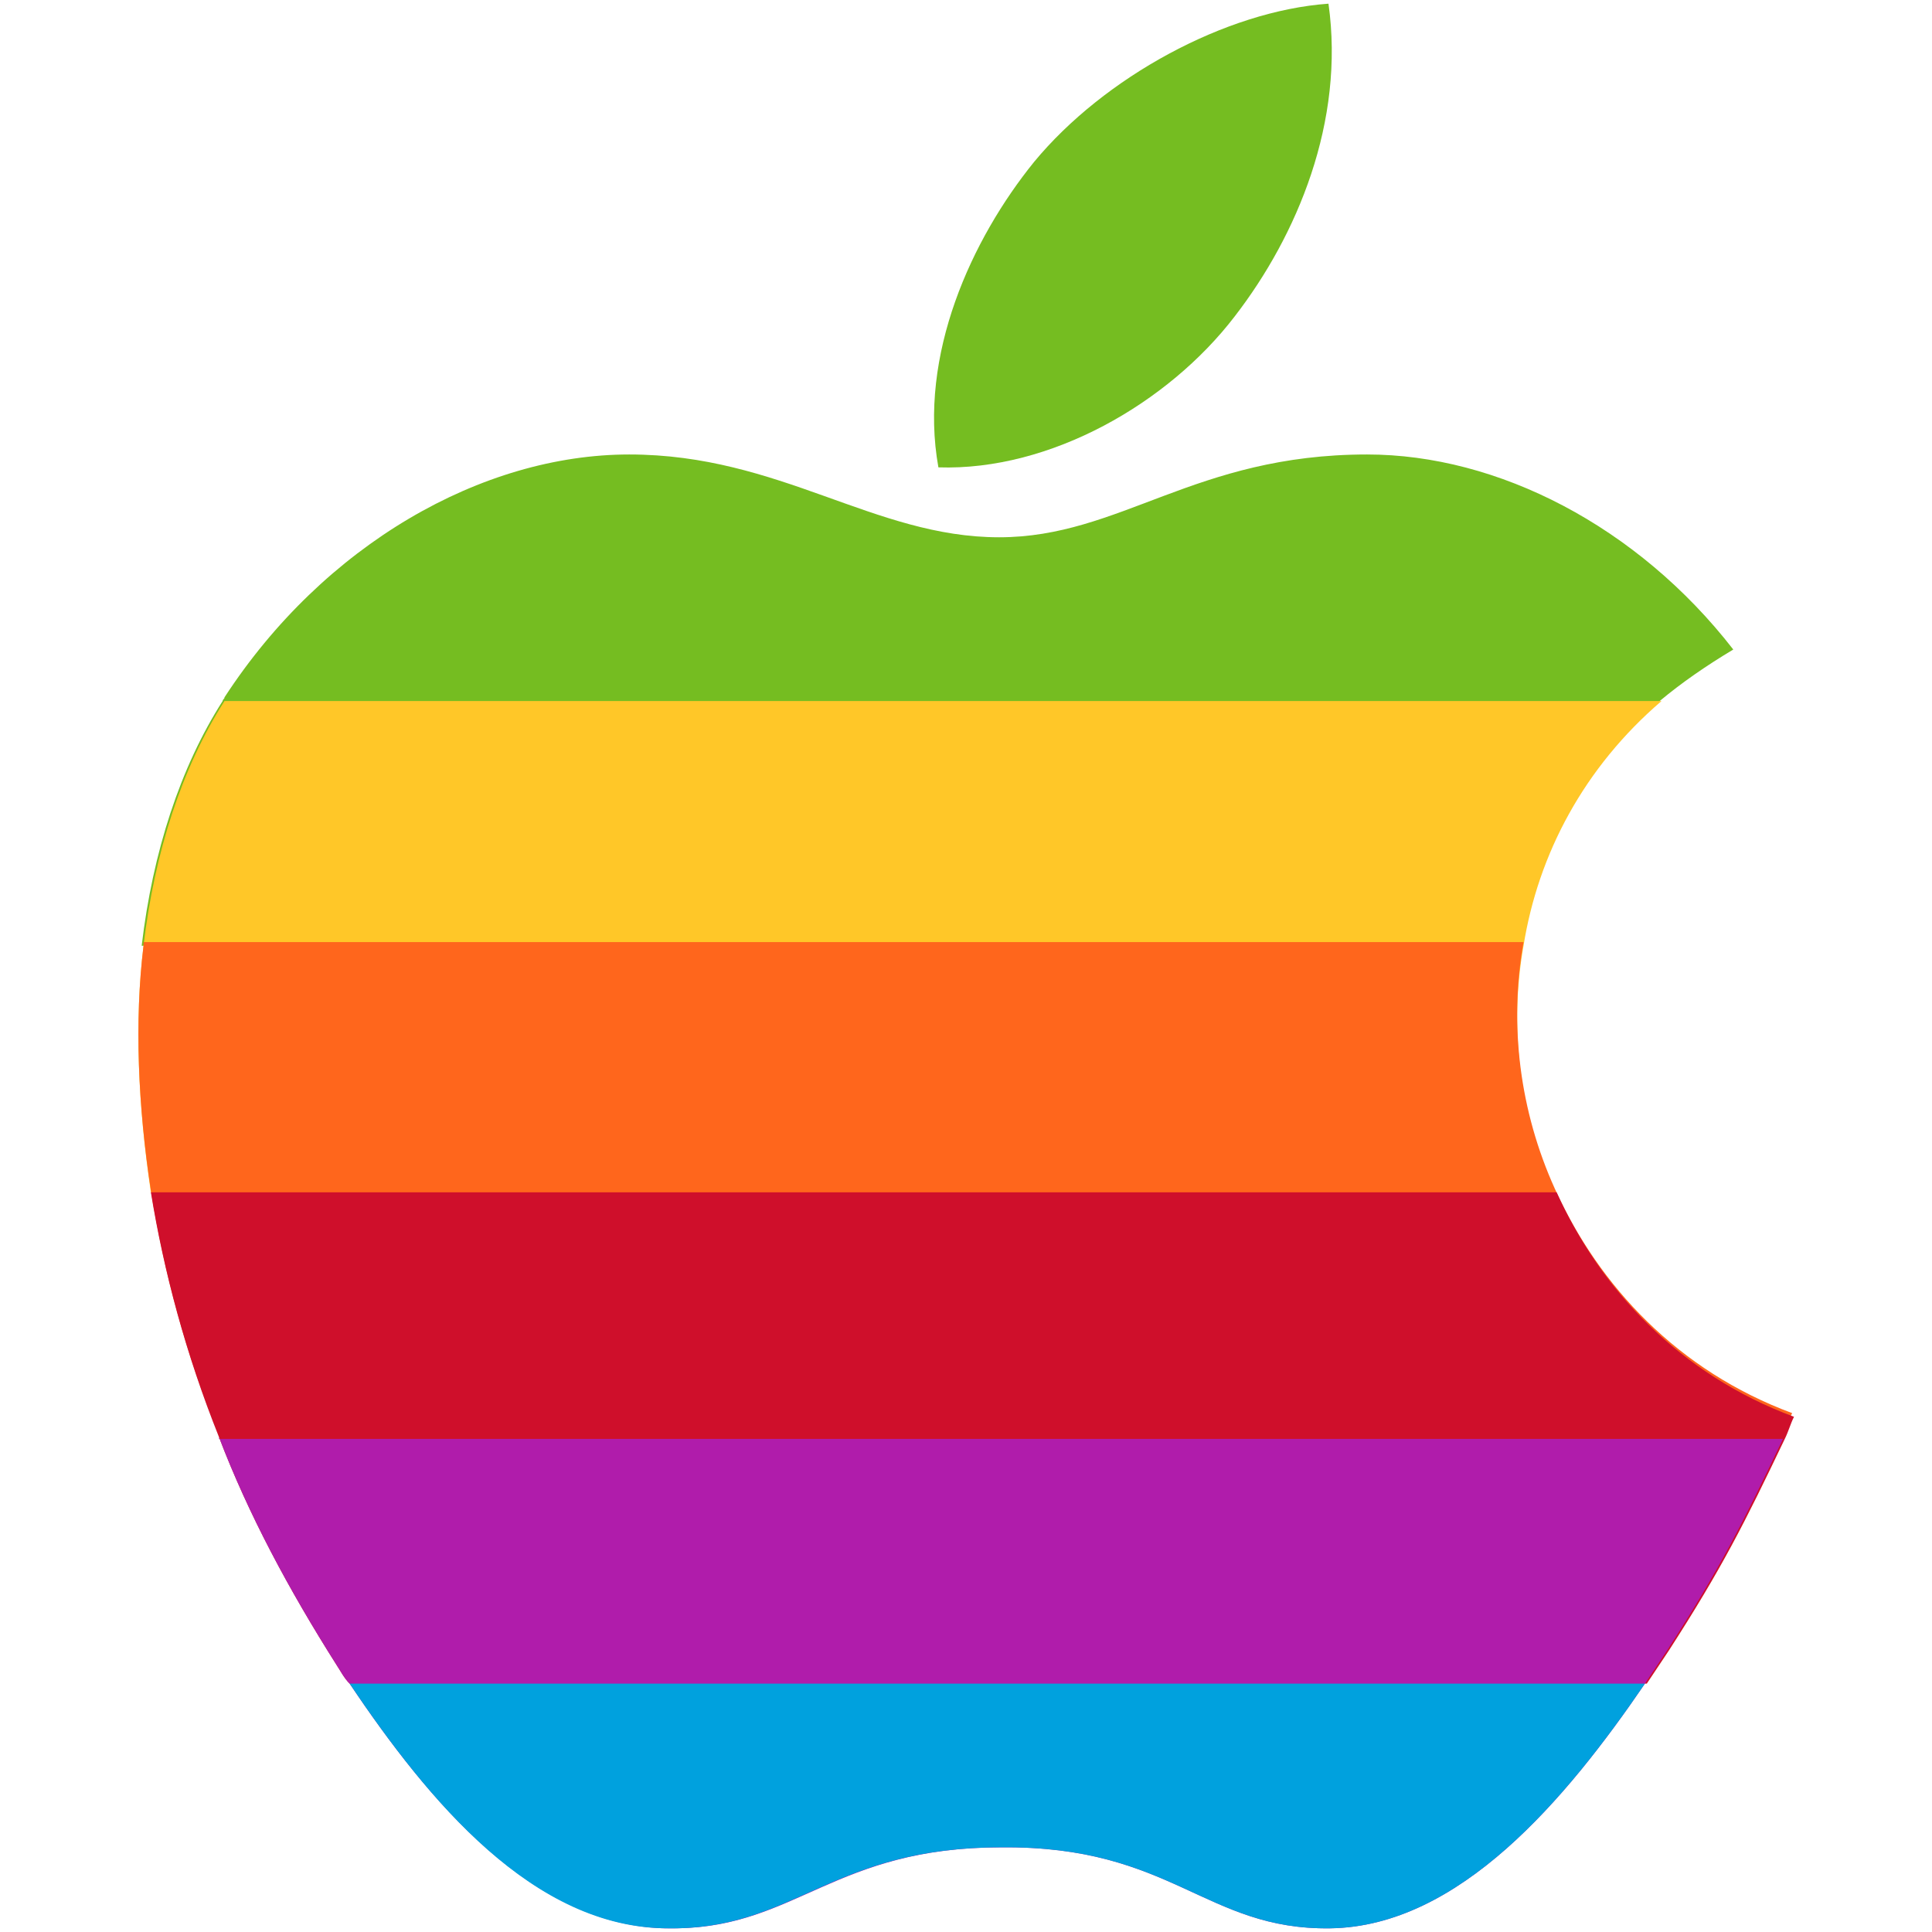 <?xml version="1.0" encoding="utf-8"?>
<!-- Generator: Adobe Illustrator 28.1.0, SVG Export Plug-In . SVG Version: 6.00 Build 0)  -->
<svg version="1.1" id="Layer_1" xmlns="http://www.w3.org/2000/svg" xmlns:xlink="http://www.w3.org/1999/xlink" x="0px" y="0px"
	 viewBox="0 0 105 105" style="enable-background:new 0 0 105 105;" xml:space="preserve">
<style type="text/css">
	.st0{fill:#75BD21;}
	.st1{fill:#FFC728;}
	.st2{fill:#FF661C;}
	.st3{fill:#CF0F2B;}
	.st4{fill:#B01CAB;}
	.st5{fill:#00A1DE;}
</style>
<g>
	<path class="st0" d="M74.3,24.7L74.3,24.7c-9.4,0-13.4,4.5-20,4.5c-6.8,0-11.9-4.5-20.1-4.5c-8,0-16.6,4.9-22,13.2
		c0,0.1-0.1,0.1-0.1,0.2c-2.3,3.6-3.8,8.2-4.4,13.3c0,0,0,0,0,0h75c0,0,0,0,0,0c0.8-5,3.3-9.7,7.5-13.3c1.2-1,2.5-1.9,4-2.8
		C89,28.6,81.4,24.7,74.3,24.7z"/>
	<path class="st0" d="M67.1,17.2c3.4-4.4,6-10.6,5.1-17l0,0c-5.6,0.4-12.2,4-16,8.6C52.8,13,49.9,19.3,51,25.4
		C57.1,25.6,63.5,21.9,67.1,17.2z"/>
</g>
<path class="st1" d="M12.2,38.1c-2.3,3.6-3.8,8.2-4.4,13.3c-0.5,4.1-0.3,8.7,0.4,13.4h76.3c-1.9-4.2-2.5-8.9-1.7-13.4
	c0.8-5,3.3-9.7,7.5-13.3c0,0,0,0,0,0H12.2z"/>
<path class="st2" d="M7.8,51.4c-0.5,4.1-0.3,8.7,0.4,13.3c0.7,4.4,1.9,8.9,3.7,13.3h85c0.2-0.4,0.3-0.8,0.5-1.2
	c-6.2-2.3-10.5-6.9-12.9-12.2c-1.9-4.2-2.5-8.9-1.7-13.4H7.8z"/>
<path class="st3" d="M11.9,78.1c1.6,4.2,3.8,8.3,6.4,12.4c0.2,0.3,0.4,0.7,0.7,1h70.5c0,0,0,0,0,0c0.4-0.6,0.8-1.2,1.2-1.8
	c2.9-4.5,4.1-6.9,6.3-11.5c0.2-0.4,0.3-0.8,0.5-1.2c-6.2-2.3-10.5-6.9-12.9-12.2c0,0,0,0,0,0H8.2C8.9,69.1,10.1,73.6,11.9,78.1z"/>
<path class="st4" d="M11.9,78.1c1.6,4.2,3.8,8.3,6.4,12.4c0.2,0.3,0.4,0.7,0.7,1c4.3,6.4,9.9,13.1,17.1,13.3h0.7
	c6.5-0.1,8.6-4.4,17.6-4.4c9.3-0.1,11.1,4.5,17.9,4.4c7-0.1,12.8-7,17.1-13.3c0.4-0.6,0.8-1.2,1.2-1.8c2.9-4.5,4.1-6.9,6.3-11.5
	c0,0,0,0,0,0H11.9z"/>
<path class="st5" d="M19,91.5c4.3,6.4,10,13.3,17.3,13.3c6.9,0.1,8.8-4.4,18.1-4.4c9.3-0.1,11.1,4.5,17.9,4.4
	c7-0.1,12.8-7,17.1-13.3H19z"/>
</svg>
